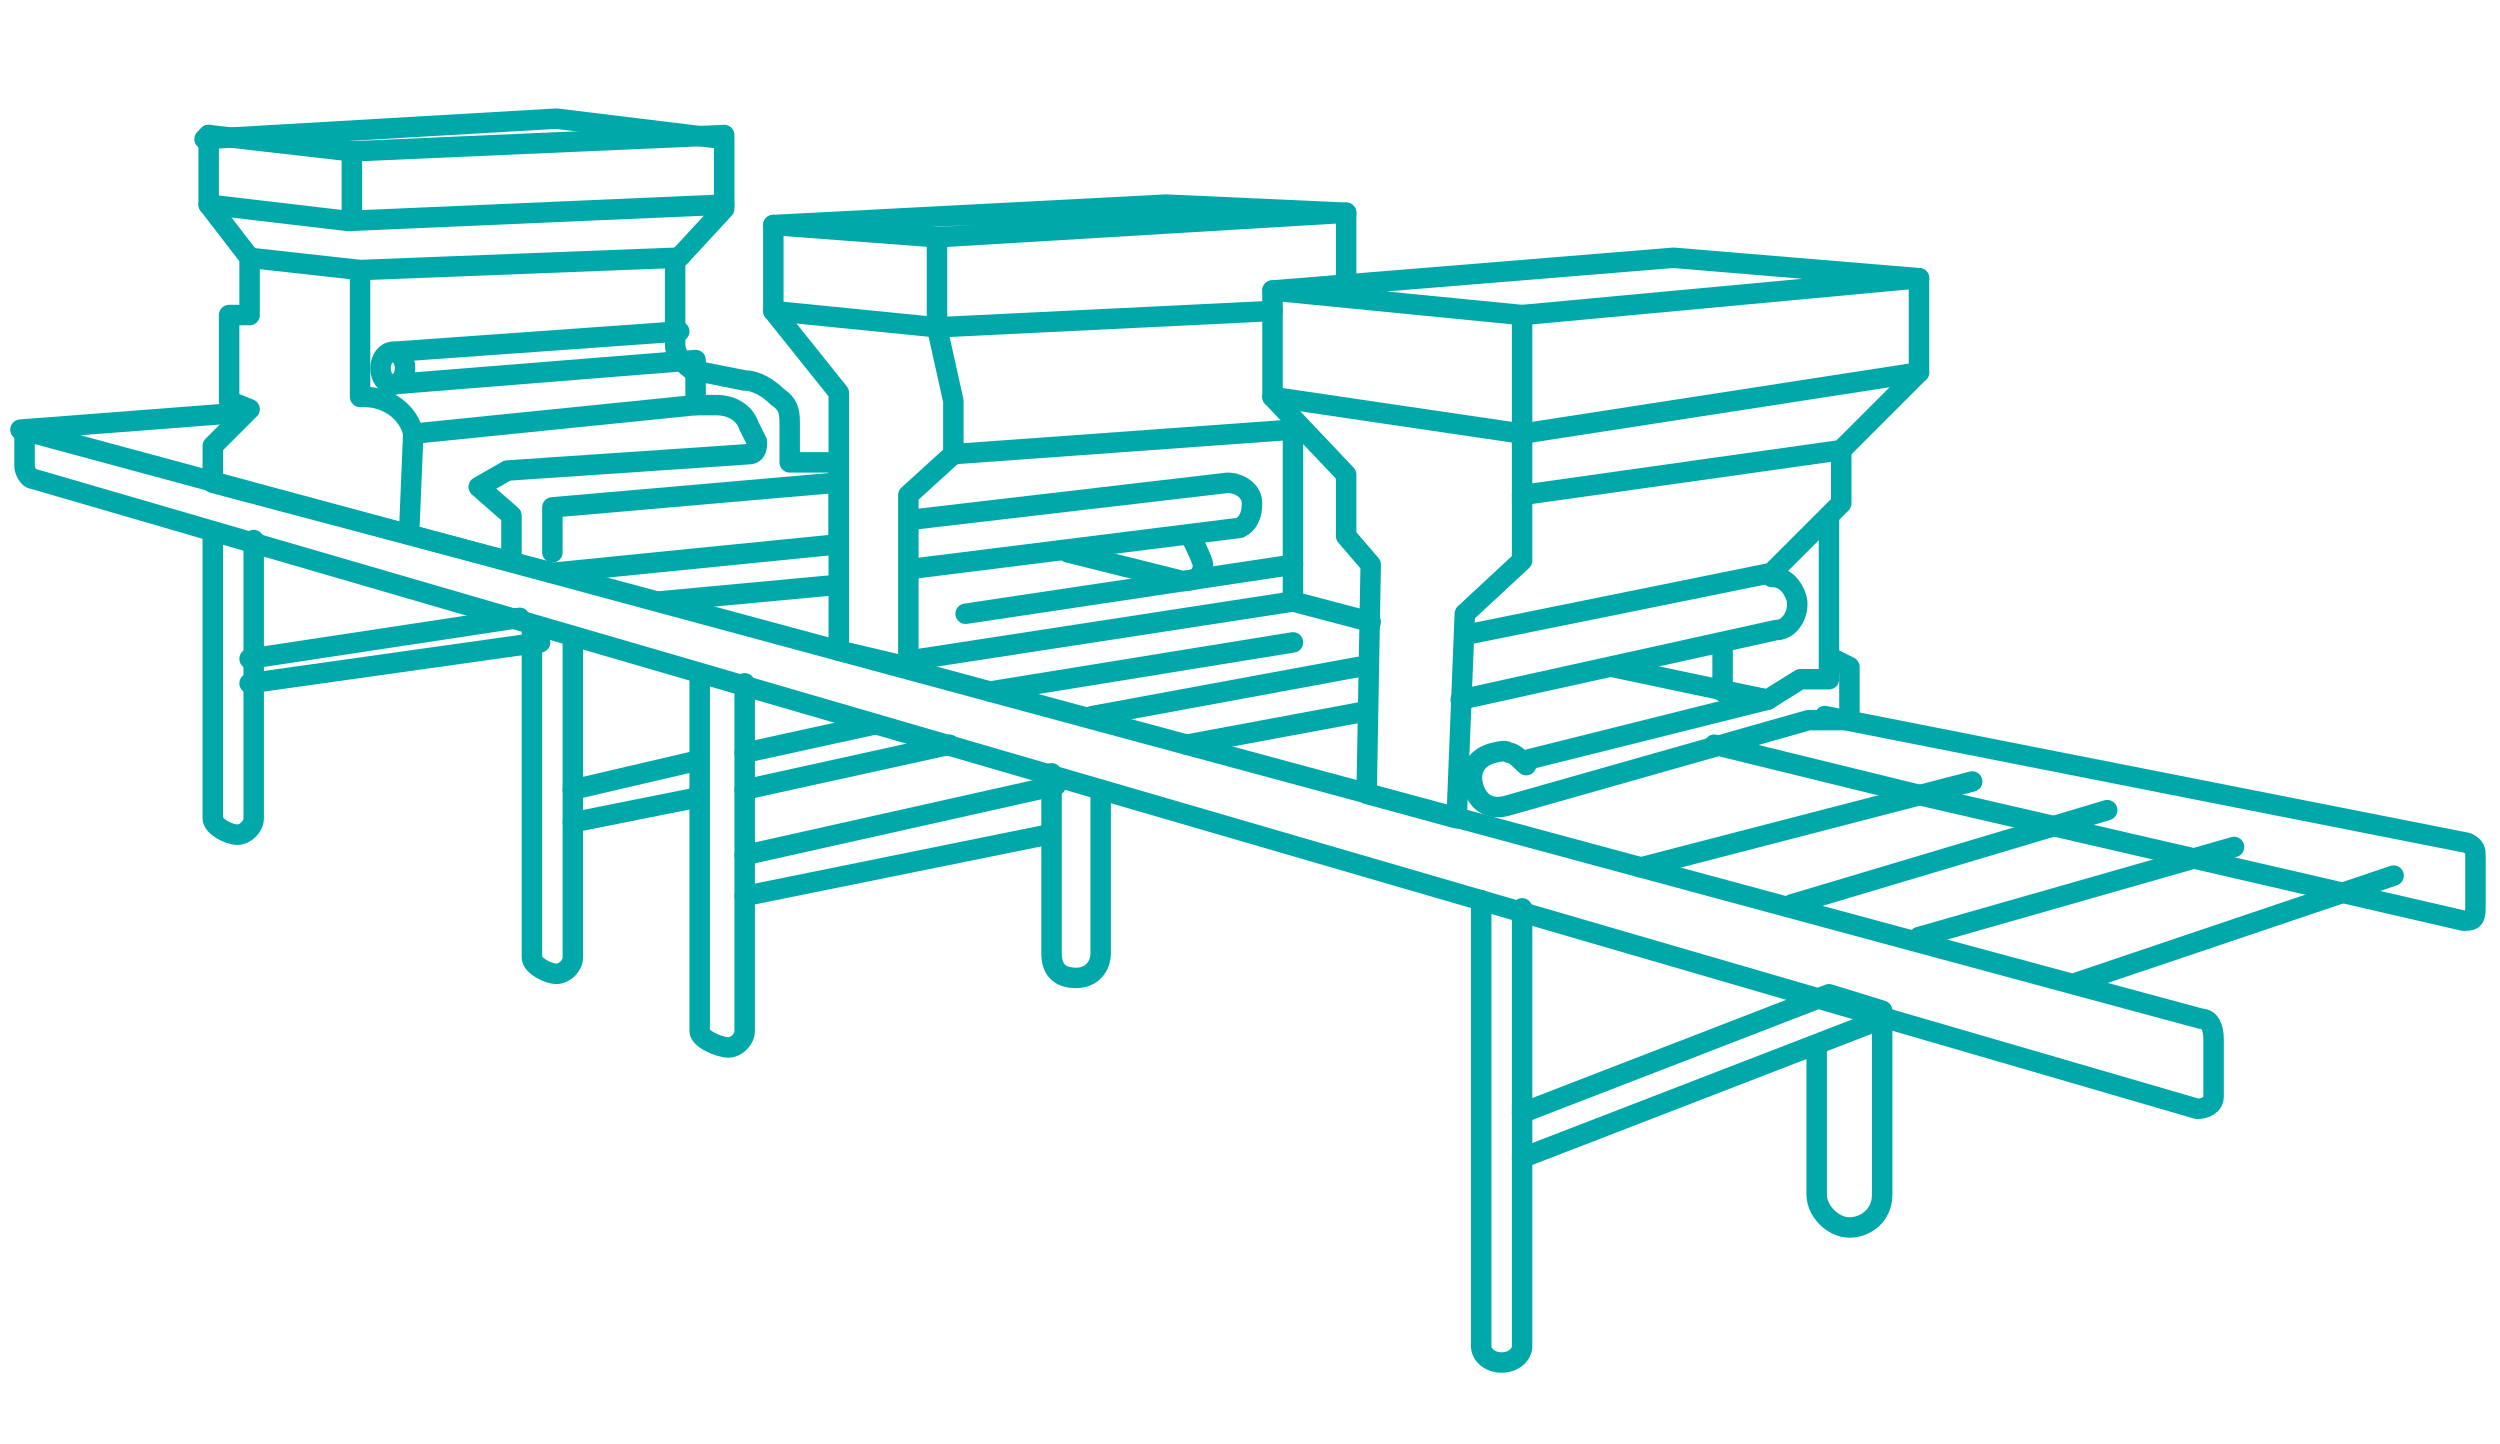 <?xml version="1.0" encoding="UTF-8"?>
<svg id="Layer_1" xmlns="http://www.w3.org/2000/svg" version="1.1" viewBox="0 0 61.1 35.3">
  <!-- Generator: Adobe Illustrator 30.0.0, SVG Export Plug-In . SVG Version: 2.1.1 Build 4)  -->
  <defs>
    <style>
      .st0 {
        fill: none;
        stroke: #00a8a9;
        stroke-linecap: round;
        stroke-linejoin: round;
        stroke-width: .5px;
      }
    </style>
  </defs>
  <path class="st0" d="M5.1,3.3v1.7l1,1.3v1.4h-.5v2.1l.5.2-.5.5-.4.4v.9l8.3,2.2,7-.7v-2h-1.2s0-.9,0-.9c0-.3,0-.5-.3-.7h0c-.2-.2-.5-.4-.8-.4l-1-.2h-.2c-.3-.2-.5-.4-.5-.7v-2c0,0,1.2-1.3,1.2-1.3v-1.7l-4.1-.5-8.6.5Z"/>
  <polyline class="st0" points="17.7 3.3 8.6 3.7 5.1 3.3"/>
  <polyline class="st0" points="5.1 5 8.5 5.4 17.7 5"/>
  <line class="st0" x1="8.6" y1="3.7" x2="8.6" y2="5.4"/>
  <polyline class="st0" points="6.1 6.3 8.8 6.6 16.5 6.3"/>
  <path class="st0" d="M8.8,6.6v3.1h.1c.6,0,1.1.4,1.2.9h0s-.1,2.4-.1,2.4"/>
  <ellipse class="st0" cx="9.6" cy="9" rx=".3" ry=".4"/>
  <line class="st0" x1="16.6" y1="8.1" x2="9.6" y2="8.6"/>
  <path class="st0" d="M9.5,9.4l7.5-.6v1.1h.5c.4,0,.7.2.8.5l.2.4c0,.1,0,.3-.2.3l-5.9.4-.7.4.8.7v1"/>
  <polygon class="st0" points="18.9 5.5 18.9 7.6 20.5 9.6 20.5 15.9 22.2 16.3 22.2 12.1 23.3 11.1 23.3 9.8 22.9 8 22.9 5.8 18.9 5.5"/>
  <polyline class="st0" points="18.9 5.5 28.5 5 32.9 5.2 22.9 5.8"/>
  <polygon class="st0" points="37.2 7.7 31.1 7.1 40.9 6.3 46.9 6.8 37.2 7.7"/>
  <polyline class="st0" points="31.1 7.1 31.1 9.7 37.2 10.6 46.9 9.1 46.9 6.8"/>
  <polyline class="st0" points="31.1 9.7 32.9 11.6 32.9 13.1 33.5 13.8 33.4 19.4 35.6 20 35.8 15 37.2 13.7 37.2 12.1 37.2 10.6 37.2 7.7"/>
  <polyline class="st0" points="37.2 12.1 45 11 46.9 9.1"/>
  <polyline class="st0" points="45 11 45 12.3 43.3 14 35.9 15.5"/>
  <polyline class="st0" points="44.7 12.7 44.7 16.6 44 16.6 43.2 17.1 42.1 16.9 42.1 15.8"/>
  <path class="st0" d="M35.7,17.1l7.7-1.7c.4,0,.6-.5.5-.8s-.3-.5-.6-.5"/>
  <line class="st0" x1="32.9" y1="5.2" x2="32.9" y2="7.2"/>
  <path class="st0" d="M22.3,12.7l7.7-.9c.3,0,.6.2.6.5s-.1.5-.3.6l-8,1"/>
  <polyline class="st0" points="23.3 11.1 31.6 10.5 31.6 14.7 33.5 15.2"/>
  <polyline class="st0" points="18.9 7.6 22.9 8 31.1 7.6"/>
  <polyline class="st0" points="20.4 11.8 13.5 12.4 13.5 13.5"/>
  <line class="st0" x1="10.1" y1="10.6" x2="17" y2="9.9"/>
  <path class="st0" d="M26.1,13.5l2.8.7c.3,0,.5-.1.5-.4h0c0-.1-.3-.7-.3-.7"/>
  <path class="st0" d="M31.6,13.8l-8,1.2"/>
  <path class="st0" d="M31.6,14.7l-9.1,1.4"/>
  <path class="st0" d="M31.6,14.4"/>
  <path class="st0" d="M23,15.7"/>
  <path class="st0" d="M5.7,10.1l-5.2.4,53.3,14.4c.2,0,.3.2.3.5v1.4c0,.2-.2.3-.4.3L.8,11.7c-.1,0-.2-.2-.2-.3v-.9"/>
  <path class="st0" d="M41.9,18.2l5.3,1.3,13,3c.2,0,.3,0,.3-.3v-1.3c0-.1,0-.2-.2-.3l-15.7-3.1"/>
  <path class="st0" d="M49,19.9"/>
  <path class="st0" d="M49.9,20.1"/>
  <path class="st0" d="M36.8,19.7"/>
  <path class="st0" d="M44.8,16.1l.4.2v1.3h-1l-7.4,2.1c-.4.1-.7-.1-.8-.5s.1-.7.5-.8.3,0,.4,0,.3.2.4.3"/>
  <polyline class="st0" points="39.4 16.3 43.2 17.1 37.2 18.6"/>
  <path class="st0" d="M42.7,21.8"/>
  <path class="st0" d="M5.2,13v7c0,.2.4.4.6.4s.4-.2.4-.4v-6.8"/>
  <path class="st0" d="M13,15.3v8.1c0,.2.4.4.6.4s.4-.2.4-.4v-7.8"/>
  <path class="st0" d="M17.1,16.5v8.7c0,.2.5.4.7.4s.4-.2.4-.4v-8.5"/>
  <path class="st0" d="M36.2,22v10.9c0,.2.2.4.5.4s.5-.2.5-.4v-10.7"/>
  <path class="st0" d="M37.2,27.2l7.5-2.9,1.3.4v4.5c0,.5-.4.8-.8.8s-.8-.4-.8-.8v-3.5"/>
  <line class="st0" x1="37.2" y1="28.3" x2="46" y2="24.9"/>
  <path class="st0" d="M26.9,19.3v4c0,.3-.2.6-.6.6s-.6-.2-.6-.6v-4.4"/>
  <line class="st0" x1="18.2" y1="20.9" x2="25.8" y2="19.2"/>
  <line class="st0" x1="18.2" y1="21.9" x2="25.6" y2="20.4"/>
  <line class="st0" x1="18.2" y1="19.3" x2="23.2" y2="18.2"/>
  <line class="st0" x1="14" y1="20.1" x2="17" y2="19.5"/>
  <line class="st0" x1="18.2" y1="18.4" x2="21.4" y2="17.7"/>
  <line class="st0" x1="14" y1="19.3" x2="17" y2="18.6"/>
  <line class="st0" x1="6.1" y1="16.7" x2="13.2" y2="15.7"/>
  <line class="st0" x1="6.1" y1="16.1" x2="12.7" y2="15.1"/>
  <line class="st0" x1="24.2" y1="16.9" x2="31.6" y2="15.7"/>
  <line class="st0" x1="26.7" y1="17.5" x2="33.2" y2="16.3"/>
  <path class="st0" d="M33.5,16.9"/>
  <path class="st0" d="M28.4,18"/>
  <path class="st0" d="M34,18.1"/>
  <path class="st0" d="M31.2,18.6"/>
  <line class="st0" x1="29" y1="18.2" x2="33.3" y2="17.4"/>
  <line class="st0" x1="16.1" y1="14.7" x2="20.4" y2="14.3"/>
  <line class="st0" x1="48.2" y1="19.1" x2="40.1" y2="21.2"/>
  <line class="st0" x1="51.5" y1="19.8" x2="43.8" y2="22.1"/>
  <line class="st0" x1="54.6" y1="20.7" x2="46.9" y2="22.9"/>
  <line class="st0" x1="58.5" y1="21.4" x2="50.8" y2="24"/>
</svg>